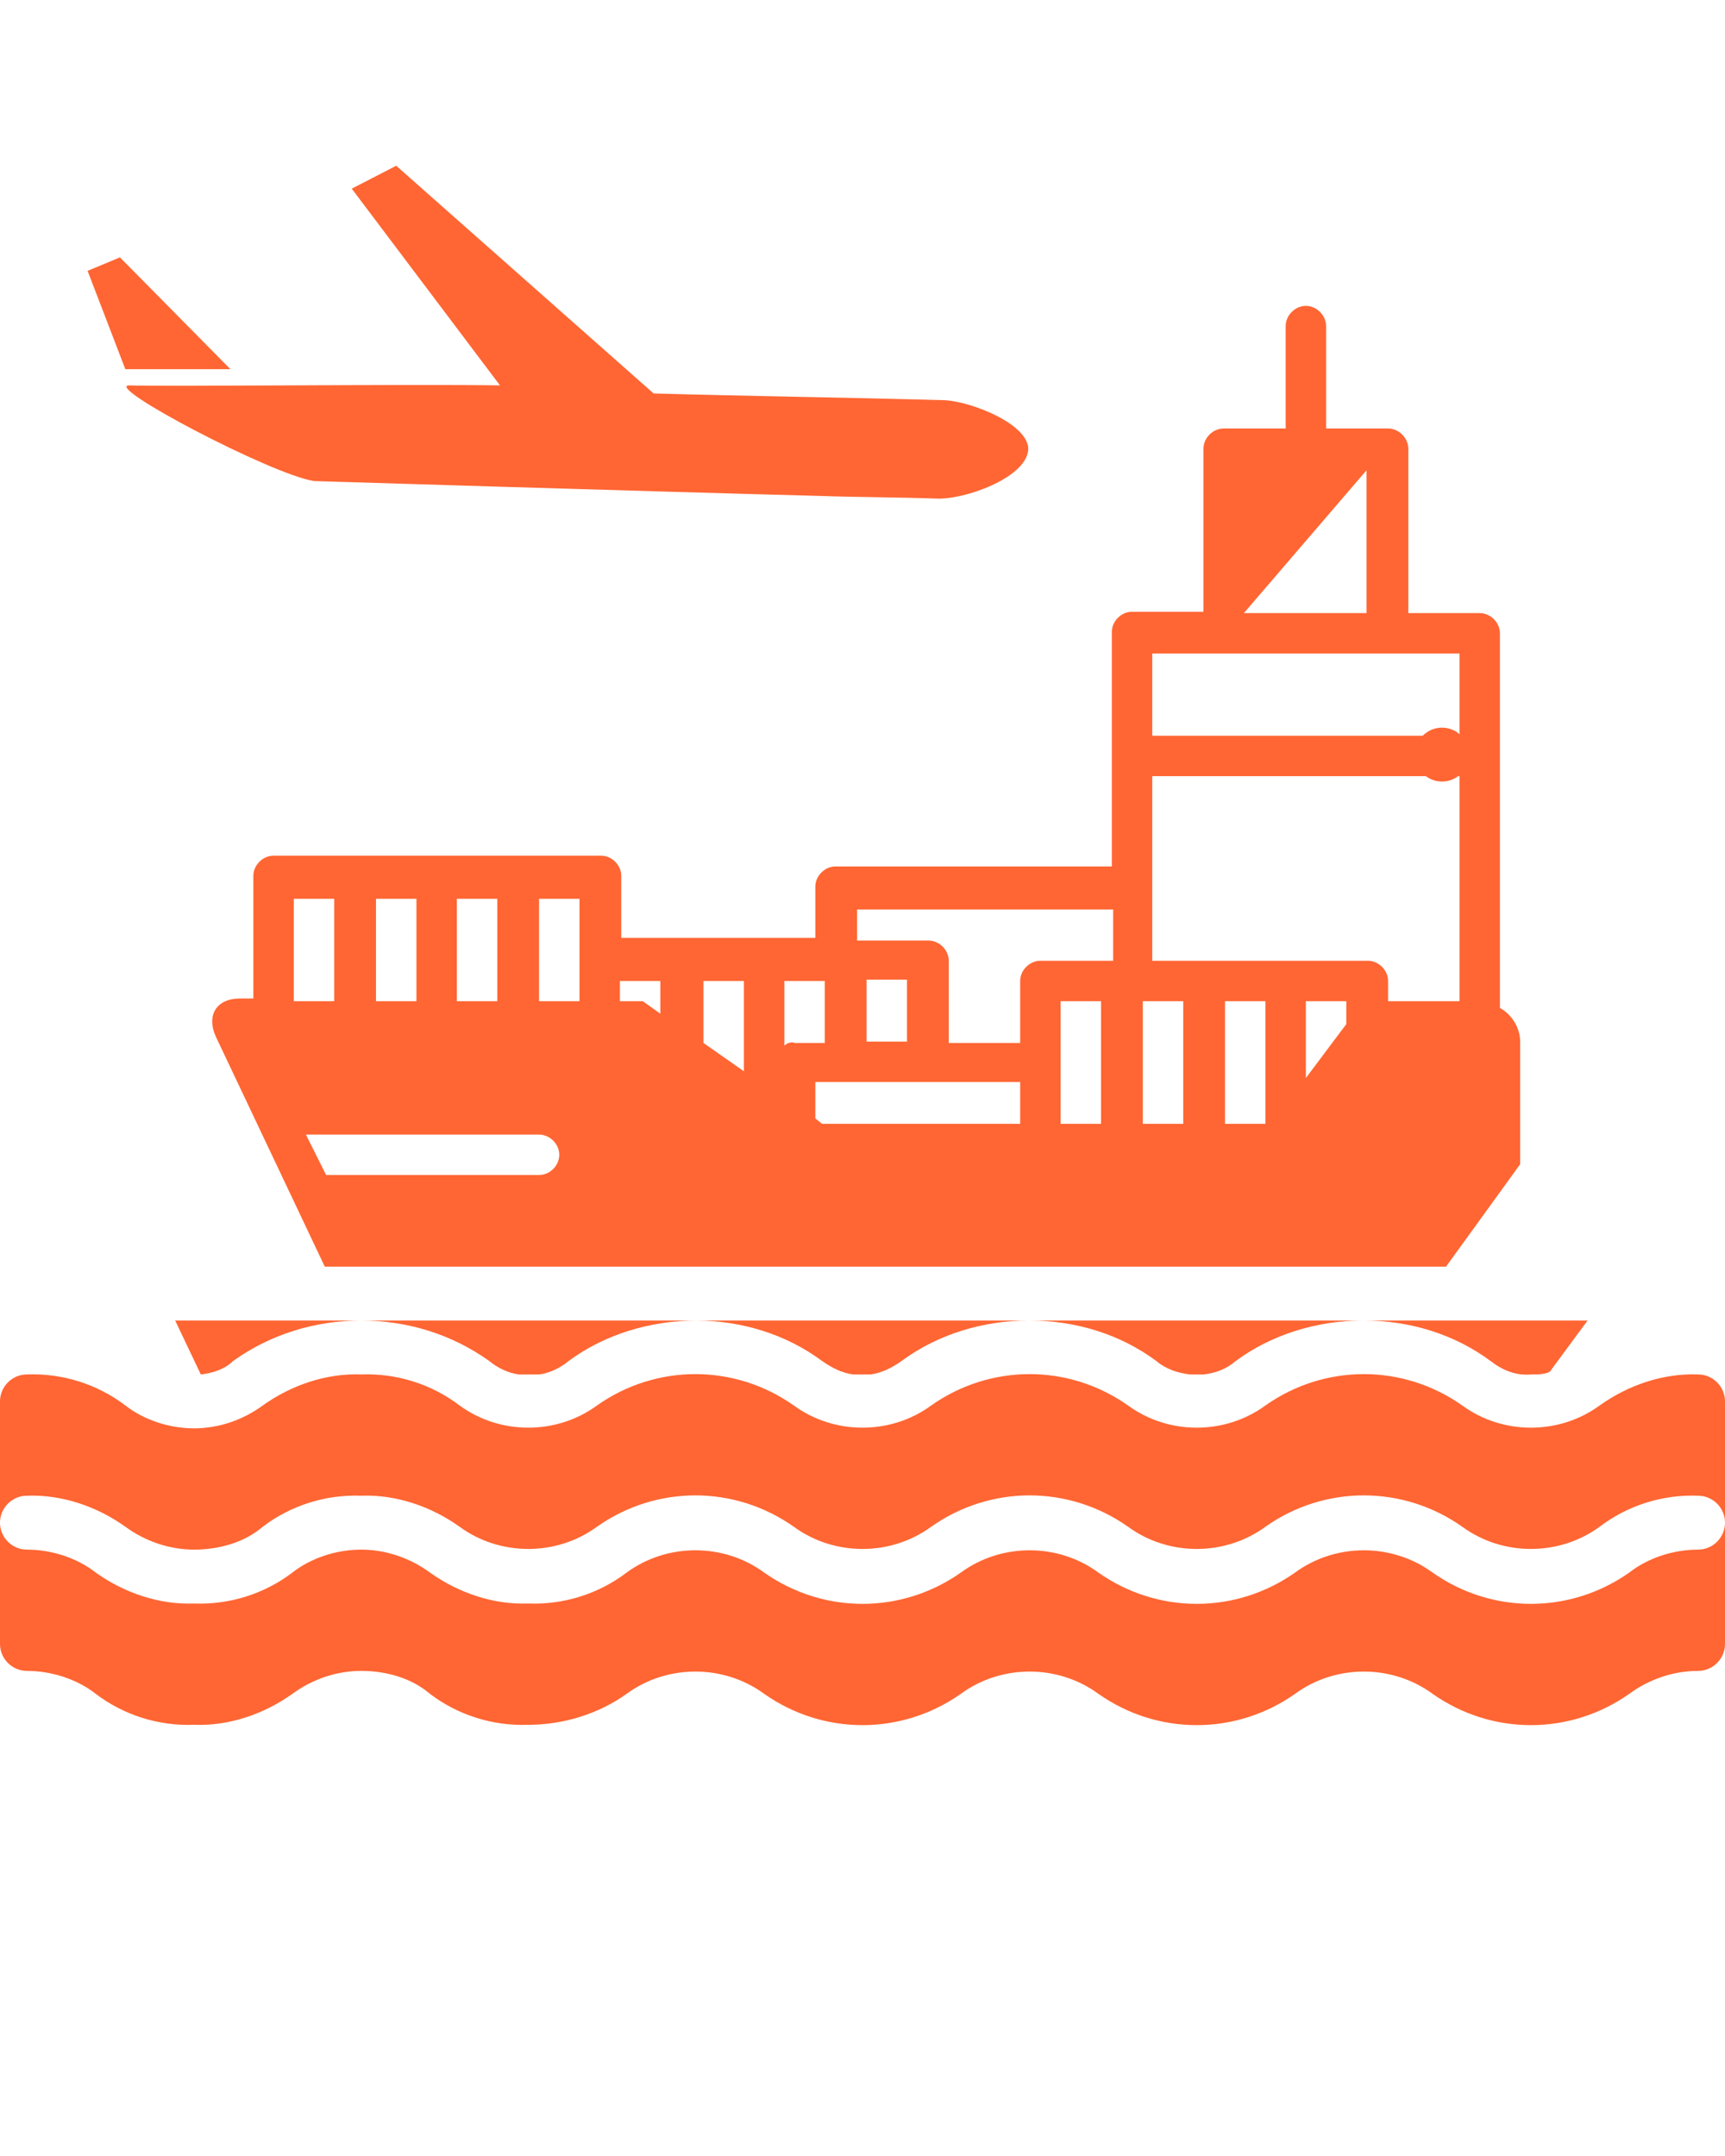 <?xml version="1.0" encoding="utf-8"?>
<!-- Generator: Adobe Illustrator 23.0.3, SVG Export Plug-In . SVG Version: 6.00 Build 0)  -->
<svg version="1.1" id="Layer_1" xmlns="http://www.w3.org/2000/svg" xmlns:xlink="http://www.w3.org/1999/xlink" x="0px" y="0px"
	 viewBox="0 0 128 160" style="enable-background:new 0 0 128 160;" xml:space="preserve">
<style type="text/css">
	.st0{fill:#FF6633;}
</style>
<circle class="st0" cx="107" cy="56" r="2"/>
<path class="st0" d="M126,102c-2.6-0.1-5.2,0.8-7.3,2.3c-3,2.2-7.2,2.2-10.2,0c-4.4-3.1-10.2-3.1-14.6,0c-3,2.2-7.2,2.2-10.2,0
	c-4.4-3.1-10.2-3.1-14.6,0c-3,2.2-7.2,2.2-10.2,0c-4.4-3.1-10.2-3.1-14.6,0c-3,2.2-7.2,2.2-10.2,0c-2.1-1.6-4.7-2.4-7.3-2.3
	c-2.6-0.1-5.2,0.8-7.3,2.3c-1.5,1.1-3.3,1.7-5.1,1.7s-3.7-0.6-5.1-1.7c-2.1-1.6-4.7-2.4-7.3-2.3c-1.1,0-2,0.9-2,2v9c0-1.1,0.9-2,2-2
	c2.6-0.1,5.2,0.8,7.3,2.3c1.5,1.1,3.3,1.7,5.1,1.7s3.7-0.5,5.1-1.7c2.1-1.6,4.7-2.4,7.3-2.3c2.6-0.1,5.2,0.8,7.3,2.3
	c3,2.2,7.2,2.2,10.2,0c4.4-3.1,10.2-3.1,14.6,0c3,2.2,7.2,2.2,10.2,0c4.4-3.1,10.2-3.1,14.6,0c3,2.2,7.2,2.2,10.2,0
	c4.4-3.1,10.2-3.1,14.6,0c3,2.2,7.2,2.2,10.2,0c2.1-1.6,4.7-2.4,7.3-2.3c1.1,0,2,0.9,2,2v-9C128,102.9,127.1,102,126,102z"/>
<path class="st0" d="M126,115c-1.8,0-3.7,0.6-5.1,1.7c-4.4,3.1-10.2,3.1-14.6,0c-3-2.2-7.2-2.2-10.2,0c-4.4,3.1-10.2,3.1-14.6,0
	c-3-2.2-7.2-2.2-10.2,0c-4.4,3.1-10.2,3.1-14.6,0c-3-2.2-7.2-2.2-10.2,0c-2.1,1.6-4.7,2.4-7.3,2.3c-2.6,0.1-5.2-0.8-7.3-2.3
	c-1.5-1.1-3.3-1.7-5.1-1.7c-1.8,0-3.7,0.6-5.1,1.7c-2.1,1.6-4.7,2.4-7.3,2.3c-2.6,0.1-5.2-0.8-7.3-2.3C5.7,115.6,3.8,115,2,115
	c-1.1,0-2-0.9-2-2v9c0,1.1,0.9,2,2,2c1.8,0,3.7,0.6,5.1,1.7c2.1,1.6,4.7,2.4,7.3,2.3c2.6,0.1,5.2-0.8,7.3-2.3
	c1.5-1.1,3.3-1.7,5.1-1.7c1.8,0,3.7,0.5,5.1,1.7c2.1,1.6,4.7,2.4,7.3,2.3c2.6,0,5.2-0.8,7.3-2.3c3-2.2,7.2-2.2,10.2,0
	c4.4,3.1,10.2,3.1,14.6,0c3-2.2,7.2-2.2,10.2,0c4.4,3.1,10.2,3.1,14.6,0c3-2.2,7.2-2.2,10.2,0c4.4,3.1,10.2,3.1,14.6,0
	c1.5-1.1,3.3-1.7,5.1-1.7c1.1,0,2-0.9,2-2v-9C128,114.1,127.1,115,126,115z"/>
<path class="st0" d="M113.6,102c0.5,0,1,0,1.4-0.2l2.8-3.8h-16.6c3.4,0,6.7,1,9.4,3C111.5,101.7,112.5,102.1,113.6,102z"/>
<path class="st0" d="M111.3,74.8V47c0-0.8-0.7-1.5-1.5-1.5h-5.3V33.3c0-0.8-0.7-1.5-1.5-1.5h-4.6v-7.6c0-0.8-0.7-1.5-1.5-1.5
	c-0.8,0-1.5,0.7-1.5,1.5v7.6h-4.6c-0.8,0-1.5,0.7-1.5,1.5v12.1H84c-0.8,0-1.5,0.7-1.5,1.5v17.4H62c-0.8,0-1.5,0.7-1.5,1.5v3.8H46.1
	v-4.6c0-0.8-0.7-1.5-1.5-1.5H20.3c-0.8,0-1.5,0.7-1.5,1.5v9.1h-1c-1.7,0-2.5,1.2-1.8,2.8L24.1,94h83.2l5.5-7.6v-9.1
	C112.8,76.3,112.2,75.3,111.3,74.8z M33.9,66.7h3v7.6h-3V66.7z M27.9,66.7h3v7.6h-3V66.7z M21.8,66.7h3v7.6h-3V66.7z M40,87.2H24.2
	l-1.5-3H40c0.8,0,1.5,0.7,1.5,1.5S40.8,87.2,40,87.2z M43,71.3v3h-3v-7.6h3V71.3z M49.1,75.3l-1.4-1h-1.7v-1.5h3V75.3z M55.2,79.5
	l-3-2.1v-4.6h3V79.5z M58.2,77.6v-4.8h3v4.6H59C58.7,77.3,58.4,77.4,58.2,77.6z M75.6,83.4H61L60.5,83v-2.7h15.2V83.4z M64.3,77.3
	v-4.6h3v4.6H64.3z M81.7,83.4h-3v-9.1h3V83.4z M82.5,71.3h-5.3c-0.8,0-1.5,0.7-1.5,1.5v4.6h-5.3v-6.1c0-0.8-0.7-1.5-1.5-1.5h-5.3
	v-2.3h19V71.3z M101.4,34.9v10.6h-9.1L101.4,34.9z M87.8,83.4h-3v-9.1h3V83.4z M93.9,83.4h-3v-9.1h3V83.4z M99.9,76l-3,4v-5.7h3V76z
	 M108.3,74.3H103v-1.5c0-0.8-0.7-1.5-1.5-1.5H85.5V57.6h22.8V74.3z M108.3,54.6H85.5v-6.1h22.8V54.6z"/>
<path class="st0" d="M17.3,101c2.8-2,6.1-3,9.5-3s6.7,1,9.5,3c0.6,0.5,1.4,0.9,2.2,1H40c0.8-0.1,1.6-0.5,2.2-1c2.7-2,6.1-3,9.5-3H13
	l1.9,4C15.8,101.9,16.7,101.6,17.3,101z"/>
<path class="st0" d="M63.3,102h1.3c0.8-0.1,1.6-0.5,2.3-1c2.7-2,6.1-3,9.4-3H51.6c3.4,0,6.7,1,9.4,3C61.7,101.5,62.5,101.9,63.3,102
	z"/>
<path class="st0" d="M88.3,102h1c0.9-0.1,1.7-0.4,2.4-1c2.7-2,6.1-3,9.4-3H76.4c3.4,0,6.7,1,9.4,3C86.5,101.6,87.4,101.9,88.3,102z"
	/>
<path class="st0" d="M76.3,33.4c0.1-1.9-4.2-3.6-6.2-3.7c-7.2-0.2-14.4-0.3-21.6-0.5L29.4,12.3L26.1,14l11,14.6
	c-6.9-0.1-25.2,0.1-27.5,0c-2,0,10.5,6.6,13.7,7.1c0,0,25.9,0.8,37.4,1.1c2.9,0.1,5.9,0.1,8.8,0.2C71.5,37.1,76.1,35.5,76.3,33.4z"
	/>
<polygon class="st0" points="8.9,19.1 6.5,20.1 9.3,27.4 17.1,27.4 "/>
<path class="st0" d="M44.7,37.6"/>
</svg>
